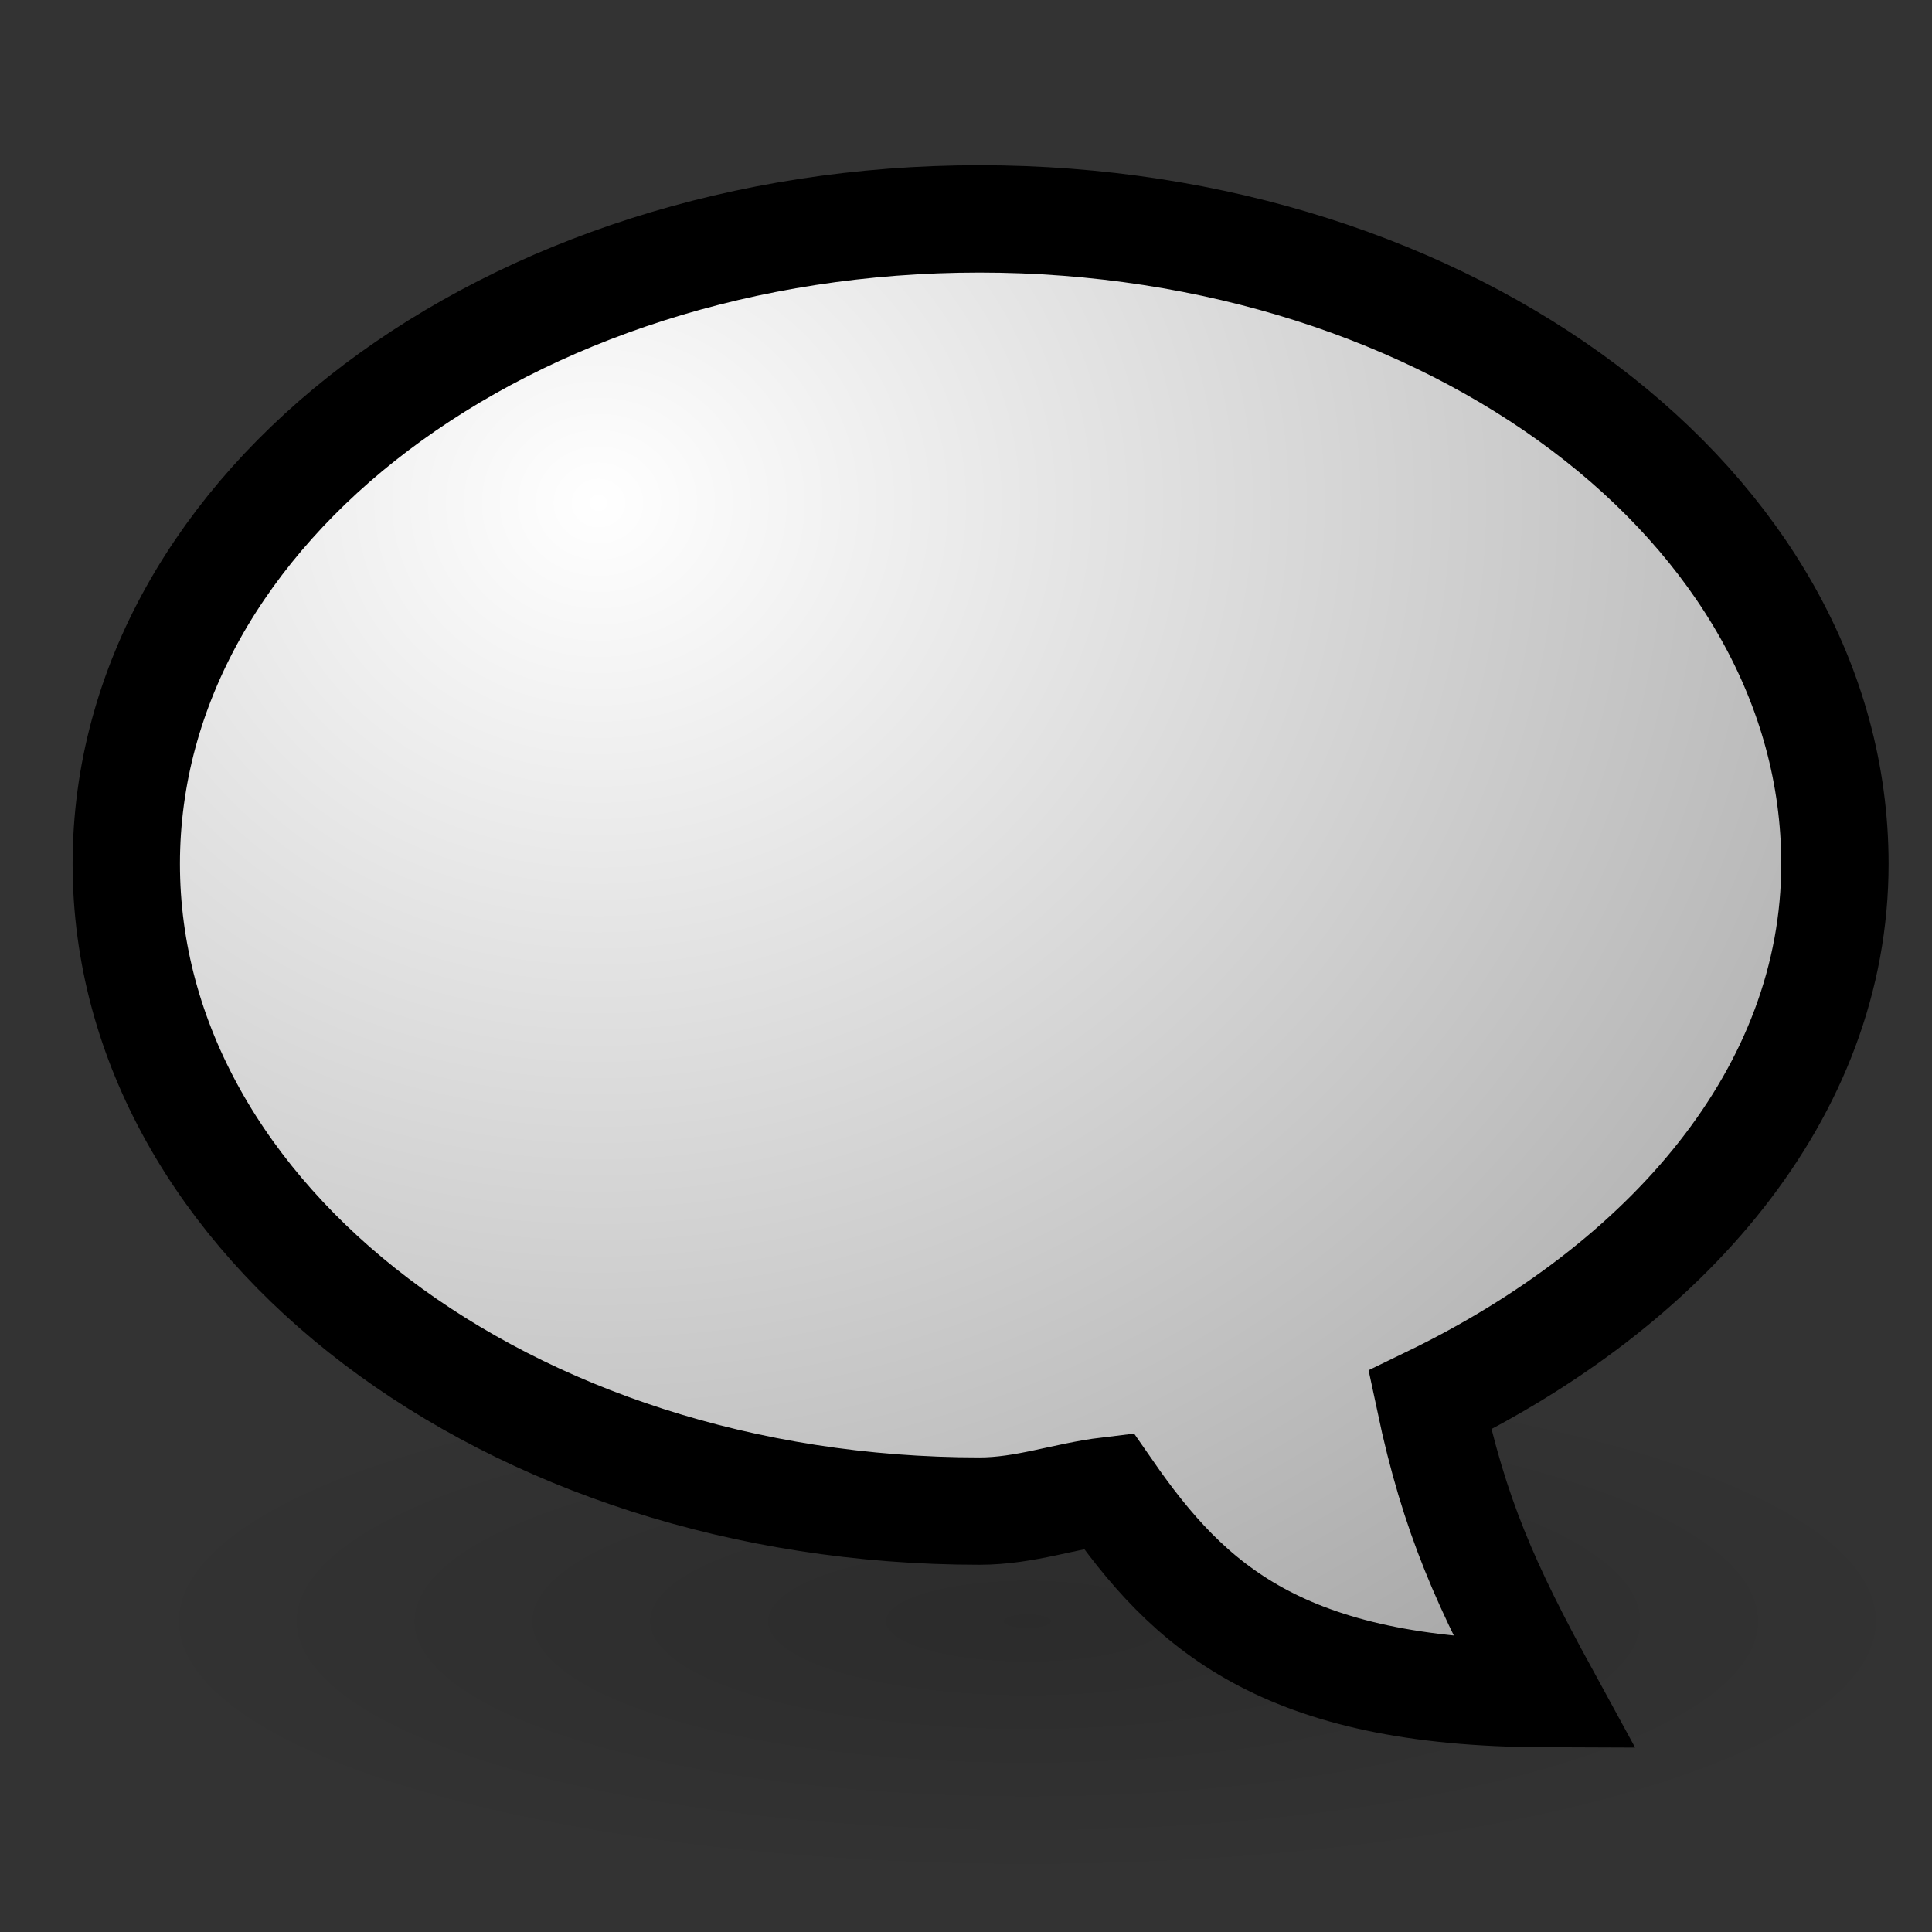 <?xml version="1.0" standalone="no"?>
<!--Created with Inkscape (http://www.inkscape.org/)-->
<svg xmlns="http://www.w3.org/2000/svg" xmlns:xlink="http://www.w3.org/1999/xlink" viewBox="0 0 36 36">
  <rect x="0" y="0" width="36" height="36" fill="#333333" stroke="none"/>
  <defs>
    <linearGradient>
      <stop offset="0" stop-color="#909090" stop-opacity="1"/>
      <stop offset="1" stop-color="#8b8b8b" stop-opacity="1"/>
    </linearGradient>
    <linearGradient id="b">
      <stop offset="0" stop-color="#000" stop-opacity="1"/>
      <stop offset="1" stop-color="#000" stop-opacity="0"/>
    </linearGradient>
    <linearGradient id="a">
      <stop offset="0" stop-color="#fff" stop-opacity="1"/>
      <stop offset="1" stop-color="#a2a2a2" stop-opacity="1"/>
    </linearGradient>
    <radialGradient gradientUnits="userSpaceOnUse" r="21.897" fy="9.053" fx="9.678" cy="9.053" cx="9.678" gradientTransform="matrix(1.419,0,0,1.283,-2.581,-2.247)" id="d" xlink:href="#a"/>
    <radialGradient gradientUnits="userSpaceOnUse" r="7.937" fy="48.622" fx="8.599" cy="48.622" cx="8.599" gradientTransform="scale(1.871,0.535)" id="c" xlink:href="#b"/>
  </defs>
  <path transform="matrix(1.139,0,0,1.139,0.819,0.579)" d="M 30.936 25.99 A 14.849 4.243 0 1 1  1.237,25.99 A 14.849 4.243 0 1 1  30.936 25.99 z" style="marker:none" opacity=".151" color="#000" fill="url(#c)" fill-opacity="1" fill-rule="evenodd" stroke="none" stroke-width="1.76" stroke-linecap="butt" stroke-linejoin="miter" marker-start="none" marker-mid="none" marker-end="none" stroke-miterlimit="10" stroke-dashoffset="0" stroke-opacity="1" visibility="visible" display="inline" overflow="visible"/>
  <path d="M 18.251,4.079 C 9.47,4.079 2.353,9.445 2.353,16.097 C 2.353,22.749 9.47,28.157 18.251,28.157 C 19.103,28.157 19.838,27.876 20.654,27.778 C 22.156,29.944 23.887,31.542 28.78,31.558 C 27.692,29.565 27.098,28.243 26.642,26.091 C 31.064,23.95 34.191,20.365 34.191,16.097 C 34.191,9.445 27.031,4.079 18.251,4.079 z " style="marker:none" color="#000" fill="url(#d)" fill-opacity="1" fill-rule="evenodd" stroke="#000" stroke-width="2" stroke-linecap="butt" stroke-linejoin="miter" marker-start="none" marker-mid="none" marker-end="none" stroke-miterlimit="10" stroke-dasharray="none" stroke-dashoffset="0" stroke-opacity="1" visibility="visible" display="inline" overflow="visible"/>
</svg>
